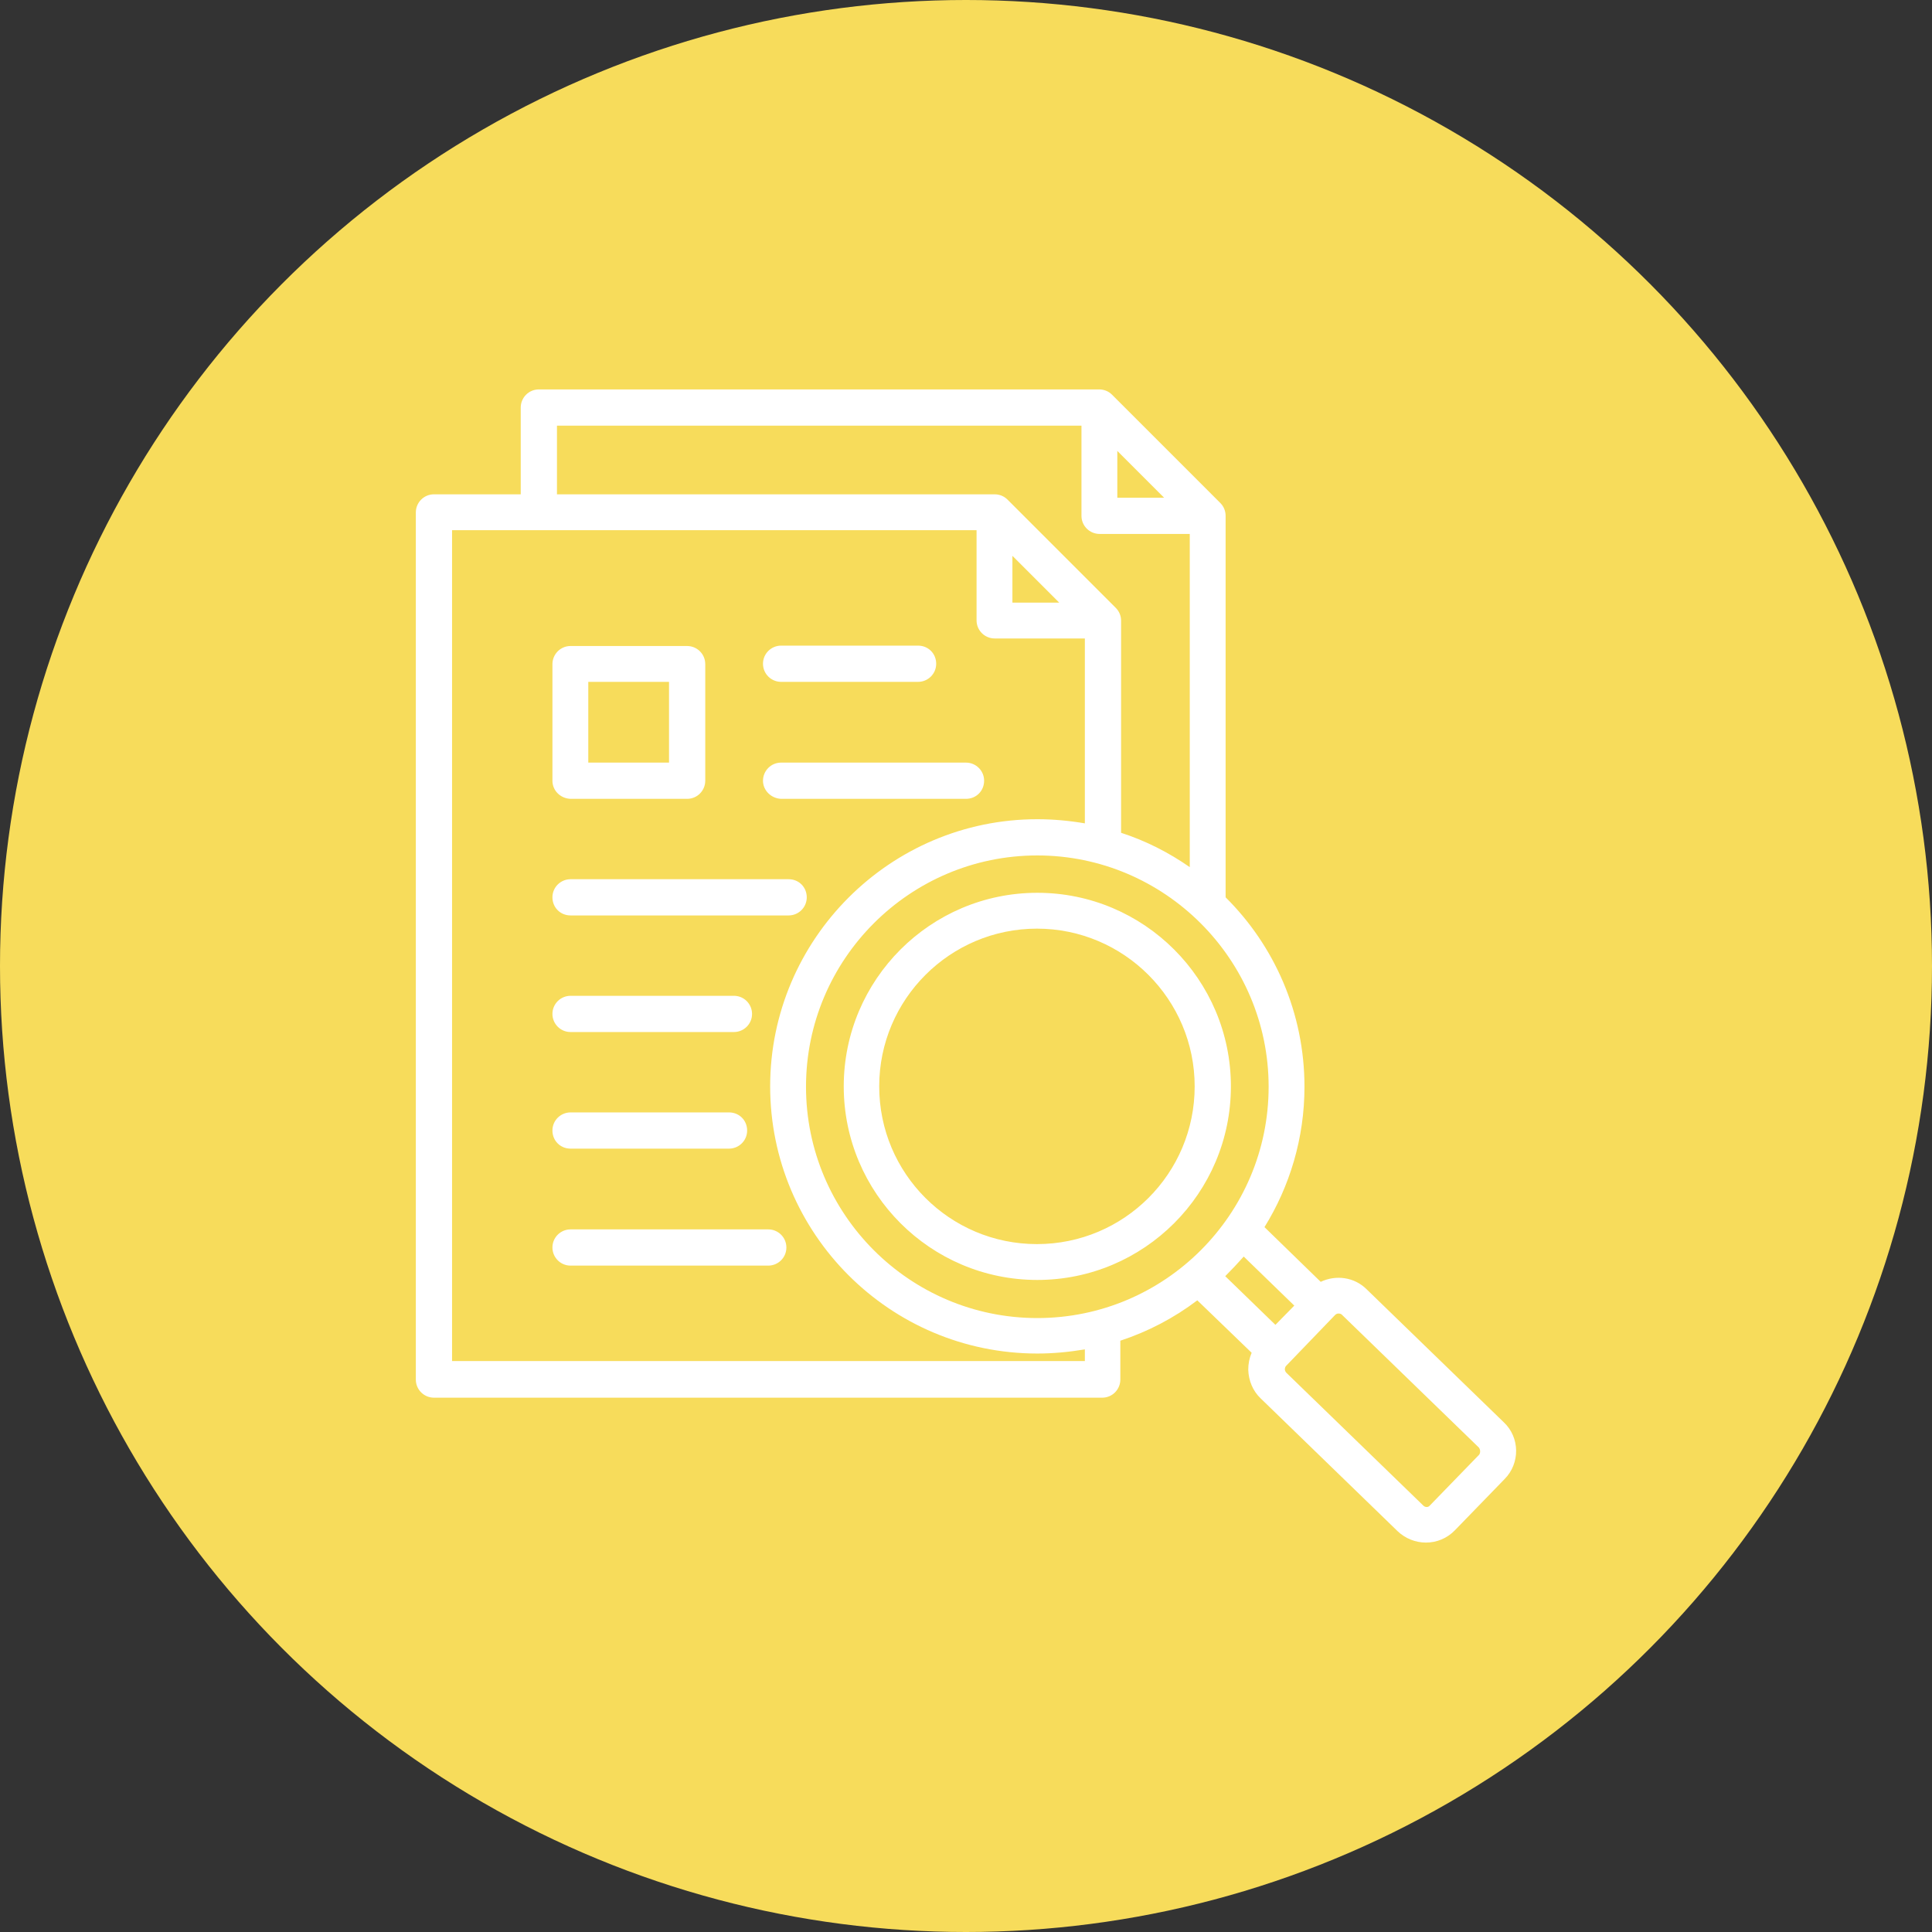 <?xml version="1.0" encoding="utf-8"?>
<!-- Generator: Adobe Illustrator 26.3.1, SVG Export Plug-In . SVG Version: 6.00 Build 0)  -->
<svg version="1.1" id="Layer_2_00000010272491589334406050000004306370800096429738_"
	 xmlns="http://www.w3.org/2000/svg" xmlns:xlink="http://www.w3.org/1999/xlink" x="0px" y="0px" viewBox="0 0 512 512"
	 style="enable-background:new 0 0 512 512;" xml:space="preserve">
<rect x="0" y="0" width="512" height="512" fill="#333333" stroke="none"/>
<style type="text/css">
	.st0{fill:#F7DC5B;}
	.st1{display:none;fill:#1E79BF;}
	.st2{display:none;fill:#00C9A7;}
	.st3{fill:#FFFFFF;}
</style>
<circle class="st0" cx="256" cy="256" r="256"/>
<circle class="st1" cx="256" cy="256" r="256"/>
<circle class="st2" cx="256" cy="256" r="256"/>
<g>
	<g>
		<path class="st3" d="M202.2,206.9c0-2.6,2.1-4.8,4.8-4.8h49c2.6,0,4.8,2.1,4.8,4.8s-2.1,4.8-4.8,4.8h-49
			C204.4,211.6,202.2,209.5,202.2,206.9z M151.2,242.6h57.8c2.6,0,4.8-2.1,4.8-4.8s-2.1-4.8-4.8-4.8h-57.8c-2.6,0-4.8,2.1-4.8,4.8
			S148.5,242.6,151.2,242.6z M151.2,273.5h43.3c2.6,0,4.8-2.1,4.8-4.8c0-2.6-2.1-4.8-4.8-4.8h-43.3c-2.6,0-4.8,2.1-4.8,4.8
			C146.4,271.3,148.5,273.5,151.2,273.5z M151.2,304.4h42c2.6,0,4.8-2.1,4.8-4.8s-2.1-4.8-4.8-4.8h-42c-2.6,0-4.8,2.1-4.8,4.8
			S148.5,304.4,151.2,304.4z M203.6,325.8h-52.4c-2.6,0-4.8,2.1-4.8,4.8c0,2.6,2.1,4.8,4.8,4.8h52.4c2.6,0,4.8-2.1,4.8-4.8
			C208.4,327.9,206.2,325.8,203.6,325.8L203.6,325.8z M207,180.7h36.3c2.6,0,4.8-2.1,4.8-4.8s-2.1-4.8-4.8-4.8H207
			c-2.6,0-4.8,2.1-4.8,4.8S204.4,180.7,207,180.7z M398.7,392l-13.1,13.5c-2.1,2.2-4.9,3.3-7.7,3.3c-2.8,0-5.5-1.1-7.5-3l-36.3-35.2
			c-2.1-2-3.2-4.7-3.3-7.6c0-1.6,0.3-3.1,0.9-4.5l-14.4-13.9c-6.2,4.7-13.1,8.3-20.4,10.7v10.3c0,2.6-2.1,4.8-4.8,4.8H115
			c-2.6,0-4.8-2.1-4.8-4.8V135.8c0-2.6,2.1-4.8,4.8-4.8h23v-23c0-2.6,2.1-4.8,4.8-4.8h148.5c1.3,0,2.5,0.5,3.4,1.4l28.7,28.7
			c0.9,0.9,1.4,2.1,1.4,3.4v101.1c12.9,12.8,20.9,30.6,20.9,50.2c0,13.6-3.9,26.4-10.6,37.2l14.9,14.5c4-1.9,8.9-1.3,12.2,2
			l36.3,35.2C402.8,380.9,402.9,387.8,398.7,392L398.7,392z M274.9,226.7c-33.8,0-61.3,27.5-61.3,61.3s27.5,61.3,61.3,61.3
			c33.8,0,61.3-27.5,61.3-61.3S308.6,226.7,274.9,226.7z M268.3,159.7h12.4l-12.4-12.4V159.7z M296.1,131.9h12.4l-12.4-12.4V131.9z
			 M147.6,131h116c1.3,0,2.5,0.5,3.4,1.4l28.7,28.7c0.9,0.9,1.4,2.1,1.4,3.4v56.2c6.5,2.1,12.6,5.2,18.2,9.1v-88.3h-23.9
			c-2.6,0-4.8-2.1-4.8-4.8v-23.9h-139V131z M287.5,357.6c-4.2,0.7-8.4,1.1-12.6,1.1c-39.1,0-70.8-31.8-70.8-70.8
			s31.8-70.8,70.8-70.8c4.3,0,8.5,0.4,12.6,1.1v-49h-23.9c-2.6,0-4.8-2.1-4.8-4.8v-23.9h-139v220.2h167.7V357.6z M324.7,338.2
			l13.3,12.9l5-5.1l-13.4-13C328,334.8,326.4,336.5,324.7,338.2L324.7,338.2z M391.9,383.6l-36.3-35.2c-0.2-0.2-0.5-0.3-0.9-0.3h0
			c-0.3,0-0.6,0.1-0.9,0.4L340.8,362c-0.2,0.2-0.3,0.6-0.3,0.9c0,0.2,0.1,0.6,0.4,0.9l36.3,35.2c0.5,0.5,1.3,0.5,1.7,0l13.1-13.5
			C392.4,384.9,392.3,384.1,391.9,383.6z M326.2,287.9c0,28.3-23,51.3-51.3,51.3c-28.3,0-51.3-23-51.3-51.3s23-51.3,51.3-51.3
			C303.2,236.6,326.2,259.6,326.2,287.9z M316.6,287.9c0-23-18.7-41.8-41.8-41.8c-23,0-41.8,18.7-41.8,41.8s18.7,41.8,41.8,41.8
			C297.9,329.7,316.6,311,316.6,287.9z M146.4,206.9V176c0-2.6,2.1-4.8,4.8-4.8h30.9c2.6,0,4.8,2.1,4.8,4.8v30.9
			c0,2.6-2.1,4.8-4.8,4.8h-30.9C148.5,211.6,146.4,209.5,146.4,206.9z M155.9,202.1h21.4v-21.4h-21.4V202.1z"/>
	</g>
</g>
</svg>
